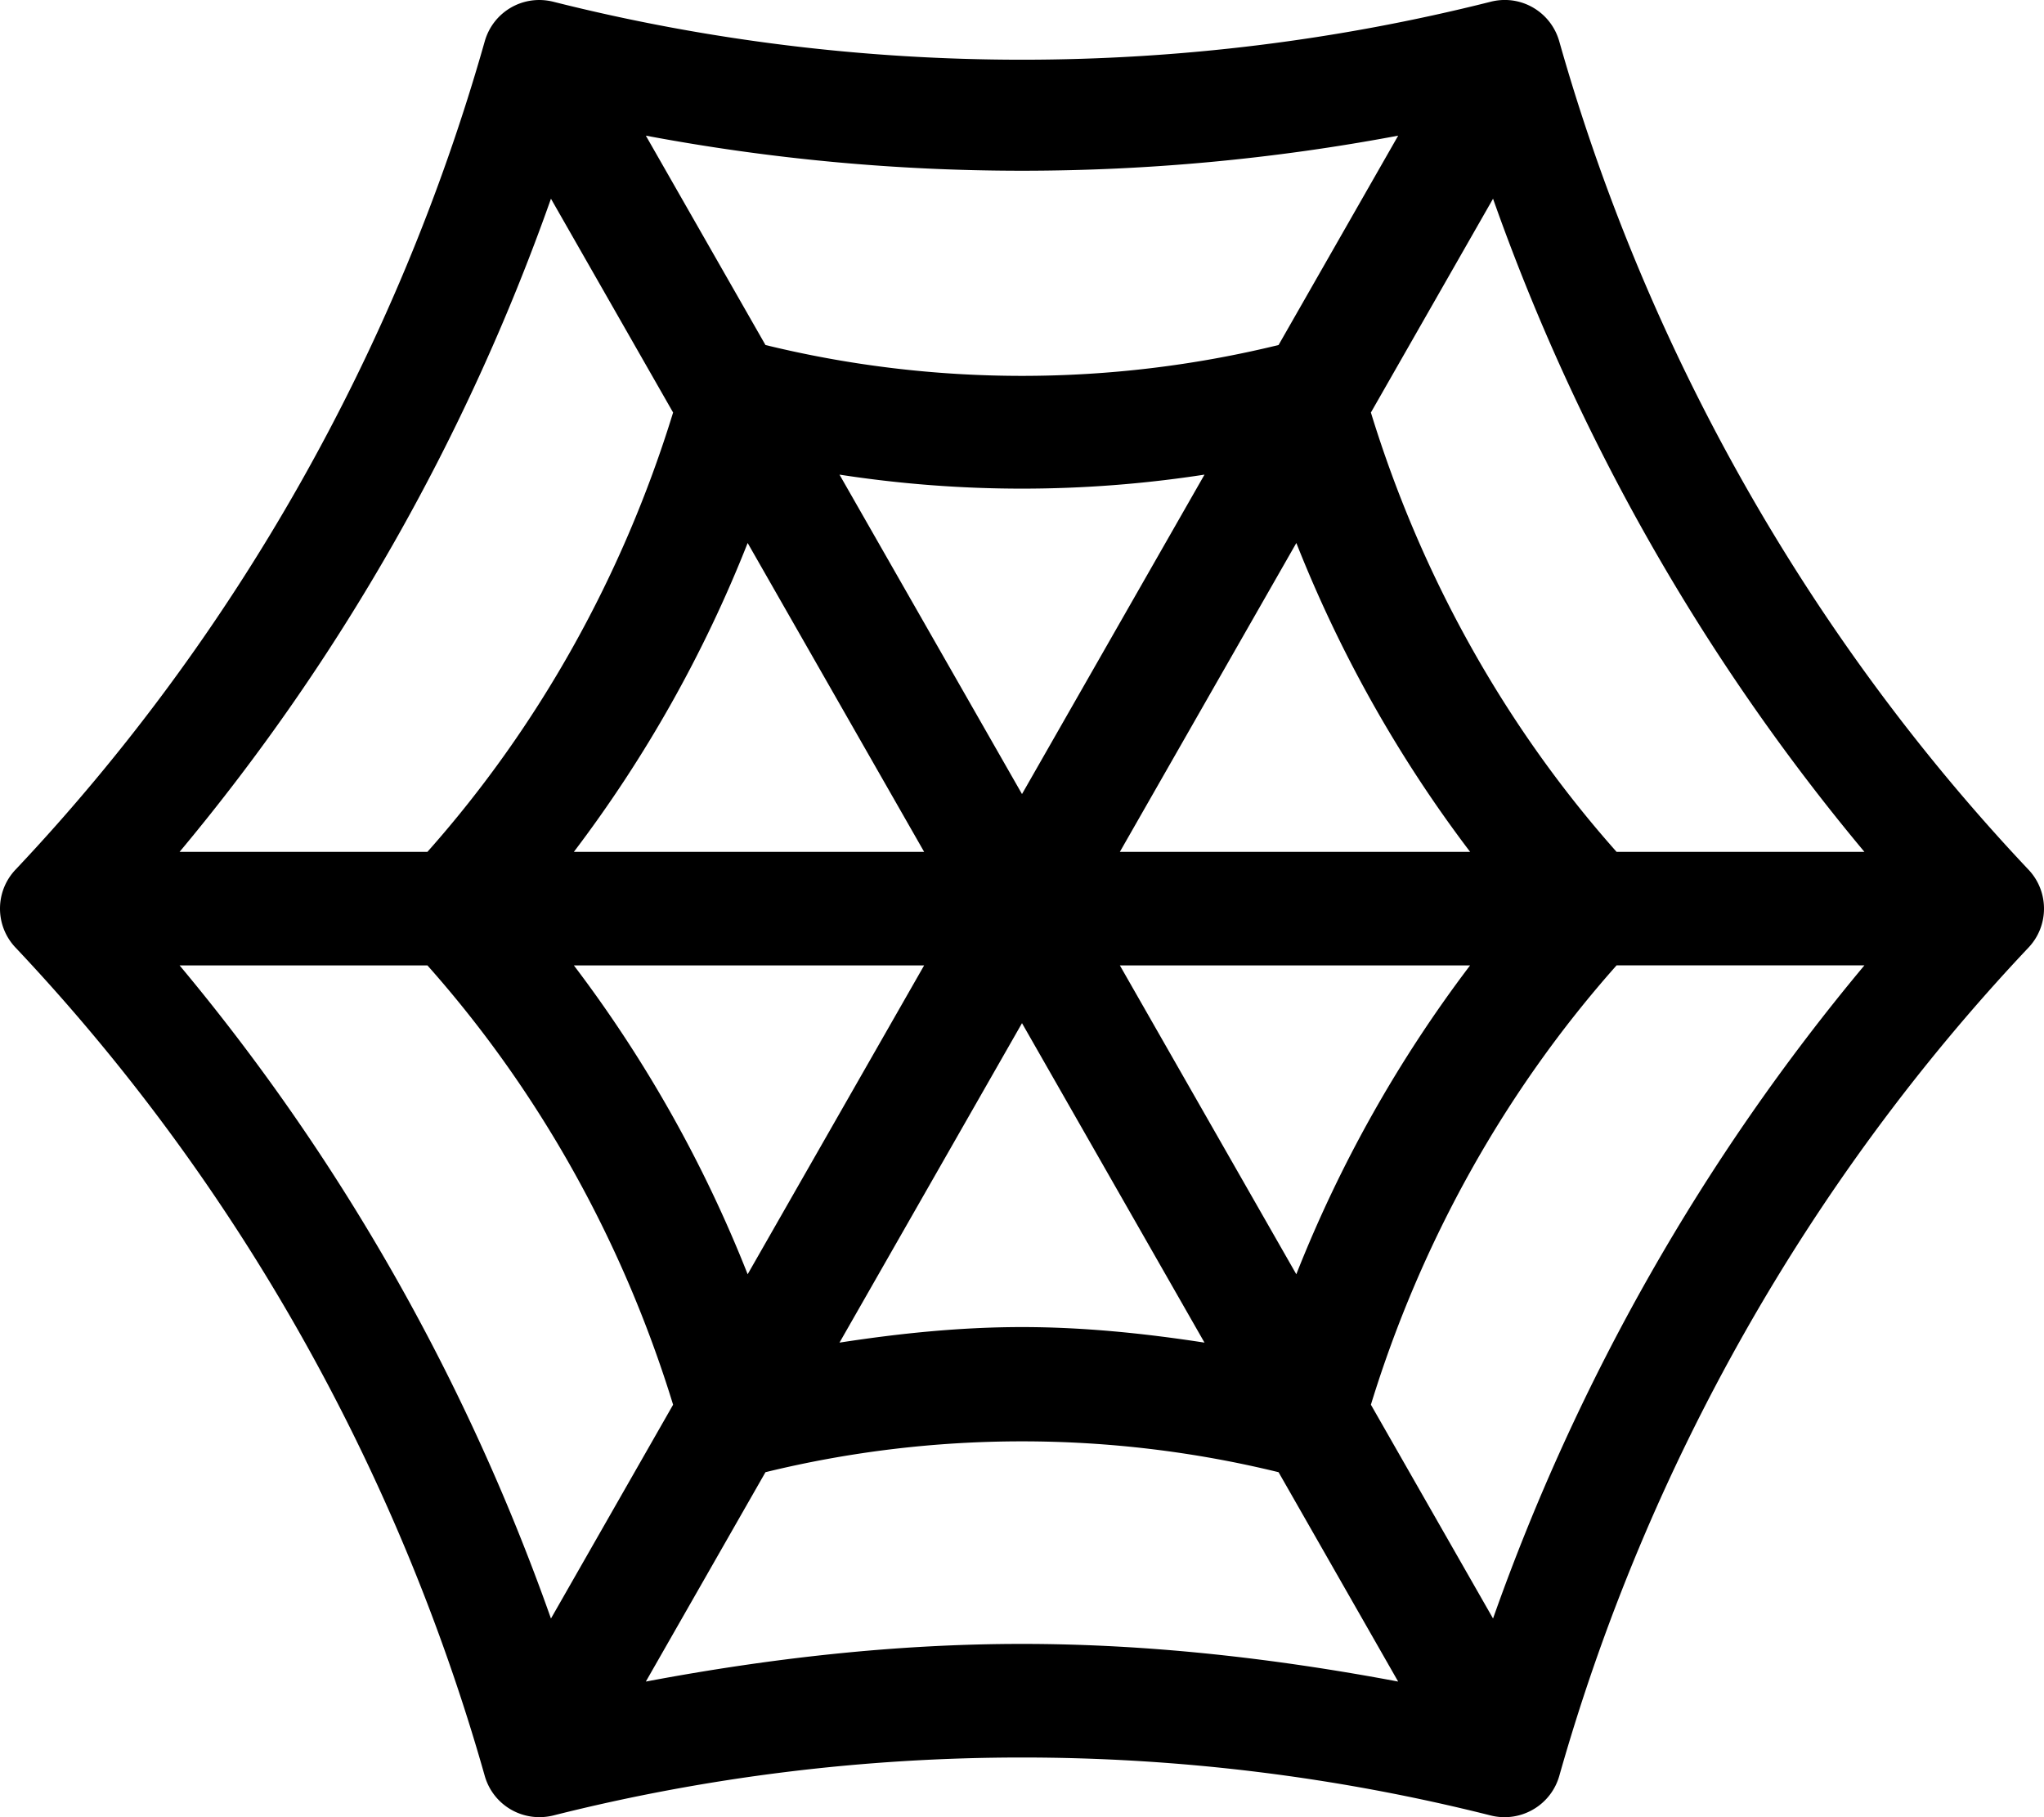 <svg xmlns="http://www.w3.org/2000/svg" viewBox="0 0 576 512"><path d="M571.62 245.02C509.87 179.63 464.12 98.93 439.4 11.65c-2.37-8.33-10.84-13.3-19.31-11.16-86.44 21.78-177.75 21.78-264.18 0-8.5-2.11-16.94 2.83-19.31 11.16C111.88 98.93 66.13 179.63 4.38 245.02c-5.84 6.16-5.84 15.81 0 21.97 61.75 65.39 107.5 146.09 132.22 233.37 2.37 8.31 10.81 13.23 19.31 11.16 86.44-21.78 177.75-21.78 264.18 0 1.31.33 2.62.48 3.91.48 7 0 13.41-4.61 15.41-11.64 24.72-87.28 70.47-167.98 132.22-233.37 5.83-6.16 5.83-15.81-.01-21.97zm-46.23-5.01h-69.84c-31.47-35.4-55.14-77.87-69.23-123.78l34.42-60.24c23.74 67.2 59.24 129.67 104.65 184.02zm-264.97 0h-98.7a366.476 366.476 0 0 0 48.97-87.02l49.73 87.02zm-23.85-106.28c34.09 5.26 68.77 5.26 102.86 0l-51.43 90-51.43-90zm23.85 138.28l-49.73 87.02a366.476 366.476 0 0 0-48.97-87.02h98.7zM288 288.28l51.43 90.01c-17.04-2.63-34.2-4.38-51.43-4.38s-34.39 1.75-51.43 4.38L288 288.28zm27.58-16.27h98.69a366.824 366.824 0 0 0-48.97 87.02l-49.72-87.02zm0-32l49.73-87.02c12.33 31.22 28.83 60.51 48.97 87.02h-98.7zm78.43-201.79L360.3 97.21c-47.38 11.59-97.21 11.59-144.59 0L182 38.22a573.332 573.332 0 0 0 212.01 0zM155.26 55.99l34.42 60.24c-14.1 45.92-37.77 88.38-69.23 123.78H50.61c45.41-54.35 80.91-116.82 104.65-184.02zM50.61 272.01h69.84c31.47 35.4 55.14 77.87 69.23 123.78l-34.42 60.24c-23.74-67.2-59.24-129.68-104.65-184.02zM182 473.79l33.71-58.99c47.38-11.59 97.21-11.59 144.59 0l33.7 58.99c-35-6.59-70.44-10.61-106-10.61s-71.01 4.02-106 10.61zm238.74-17.77l-34.42-60.24c14.1-45.92 37.77-88.38 69.23-123.78h69.84c-45.41 54.35-80.91 116.83-104.65 184.02z"/></svg>